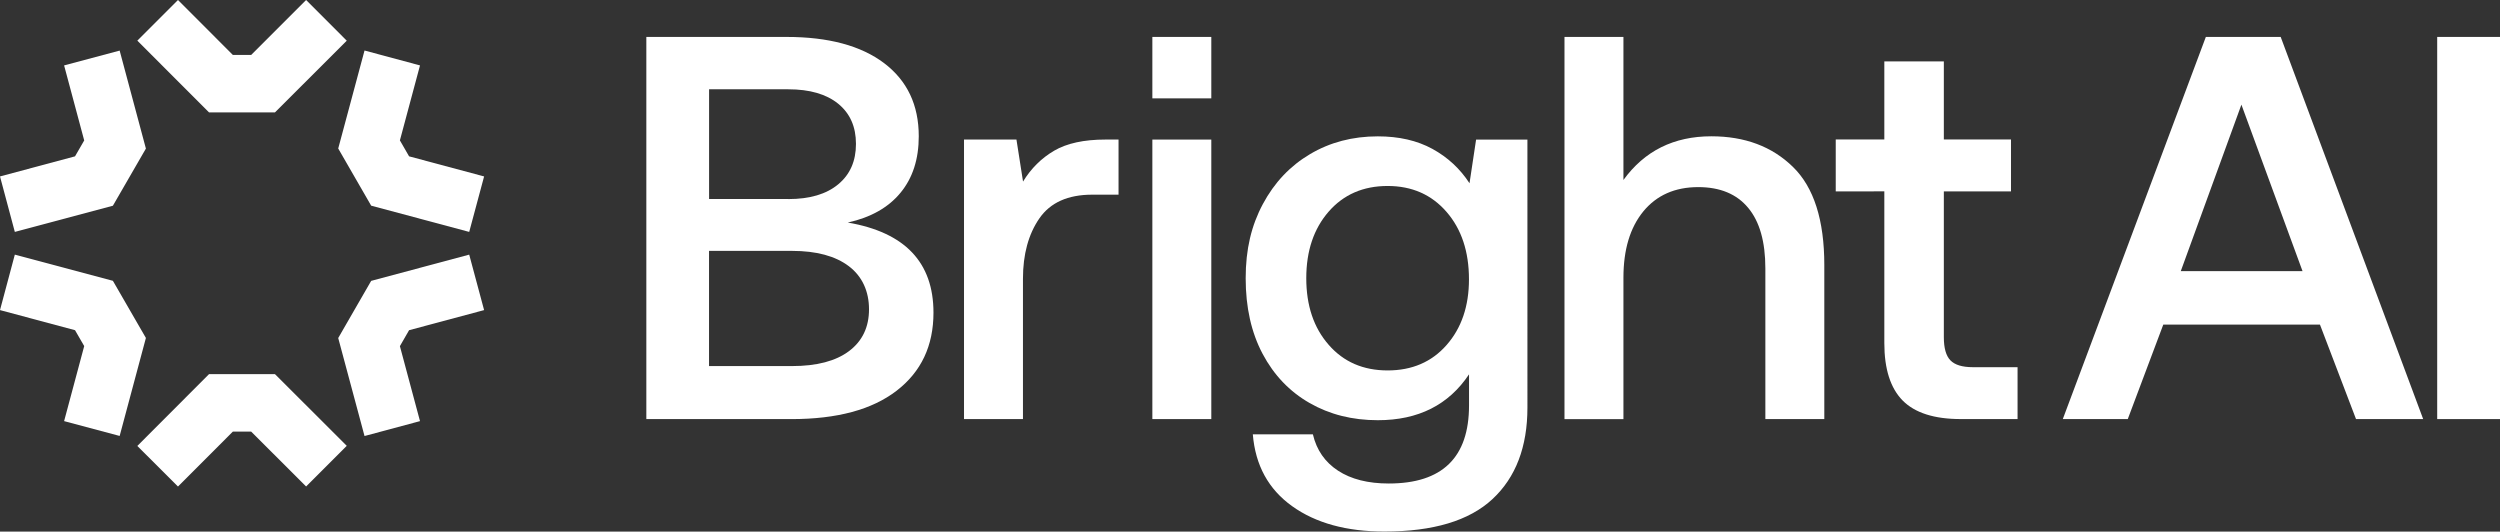 <?xml version="1.0" encoding="UTF-8"?> <svg xmlns="http://www.w3.org/2000/svg" fill="none" height="37" viewBox="0 0 174 37" width="174"><rect x="0" y="0" width="174" height="37" fill="#333333" stroke="none"/><g fill="#fff"><path d="m61.532 4.393c1.607 1.218 2.414 2.911 2.414 5.092 0 1.594-.423 2.907-1.274 3.935-.847 1.028-2.069 1.715-3.667 2.069 3.978.682 5.965 2.773 5.965 6.272 0 2.306-.855 4.116-2.566 5.434-1.71 1.317-4.146 1.974-7.312 1.974h-10.107v-26.598h9.766c2.911 0 5.175.609 6.781 1.823zm-6.669 9.463c1.494 0 2.652-.341 3.477-1.028.825-.682 1.235-1.62 1.235-2.812 0-1.192-.41-2.121-1.235-2.795-.825-.669-1.982-1.006-3.477-1.006h-5.511v7.636h5.511zm.264 11.623c1.723 0 3.045-.35 3.969-1.045s1.387-1.667 1.387-2.907-.467-2.293-1.408-3.002c-.937-.708-2.255-1.063-3.952-1.063h-5.775v8.017h5.775z"></path><path d="m77.845 13.549h-1.823c-1.698 0-2.924.553-3.684 1.654s-1.14 2.501-1.14 4.198v9.766h-4.103v-19.454h3.65l.458 2.924c.557-.911 1.278-1.628 2.164-2.147.885-.518 2.078-.777 3.572-.777h.911v3.84z"></path><path d="m84.307 9.714v19.454h-4.103v-19.454z"></path><path d="m106.309 28.369c0 2.734-.812 4.859-2.432 6.367-1.619 1.507-4.129 2.259-7.524 2.259-2.635 0-4.777-.587-6.423-1.767-1.646-1.179-2.557-2.842-2.734-4.997h4.181c.255 1.088.838 1.931 1.749 2.527.911.596 2.091.894 3.533.894 3.723 0 5.585-1.81 5.585-5.434v-2.164c-1.417 2.129-3.534 3.192-6.345 3.192-1.775 0-3.356-.397-4.751-1.196-1.395-.799-2.483-1.939-3.27-3.421-.786-1.482-1.179-3.235-1.179-5.261s.397-3.671 1.196-5.166c.799-1.494 1.892-2.652 3.287-3.477 1.395-.825 2.963-1.235 4.712-1.235 1.469 0 2.734.289 3.801.872 1.063.583 1.927 1.382 2.583 2.393l.458-3.041h3.572zm-4.069-8.928c0-1.926-.518-3.49-1.559-4.691-1.041-1.201-2.406-1.806-4.103-1.806-1.698 0-3.067.596-4.103 1.784s-1.559 2.734-1.559 4.635c0 1.901.518 3.447 1.559 4.635 1.037 1.192 2.406 1.784 4.103 1.784 1.697 0 3.067-.587 4.103-1.767 1.037-1.179 1.559-2.704 1.559-4.578z"></path><path d="m126.972 18.452v10.716h-4.103v-10.487c0-1.849-.397-3.257-1.196-4.215-.799-.963-1.957-1.443-3.477-1.443-1.62 0-2.894.566-3.819 1.689-.924 1.127-1.386 2.665-1.386 4.617v9.844h-4.103v-26.602h4.103v9.956c1.468-2.026 3.507-3.041 6.116-3.041 2.332 0 4.224.708 5.68 2.129 1.455 1.417 2.185 3.697 2.185 6.837z"></path><path d="m127.767 13.32v-3.611h3.382v-5.434h4.142v5.434h4.674v3.611h-4.674v10.146c0 .76.151 1.3.458 1.615s.825.475 1.559.475h3.114v3.611h-3.952c-1.848 0-3.196-.432-4.047-1.292-.846-.86-1.274-2.19-1.274-3.991v-10.565z"></path><path d="m153.531 2.57h5.205l9.917 26.598h-4.674l-2.509-6.574h-10.906l-2.471 6.574h-4.522l9.956-26.598zm6.725 16.301-4.254-11.588-4.22 11.588z"></path><path d="m174 2.57v26.598h-4.371v-26.598z"></path><path d="m84.307 6.842v-4.272h-4.103v4.276h4.103z"></path><path d="m19.138 7.822h-4.591l-4.989-4.993 2.829-2.829 3.818 3.823h1.278l3.822-3.823 2.829 2.833z"></path><path d="m1.032 16.141-1.032-3.861 5.222-1.399.639-1.106-1.399-5.222 3.866-1.032 1.827 6.82-2.298 3.978z"></path><path d="m32.657 16.141-6.824-1.827-2.293-3.978 1.831-6.82 3.861 1.037-1.399 5.218.639 1.11 5.222 1.399z"></path><path d="m19.138 26.041h-4.591l-4.989 4.997 2.829 2.825 3.818-3.822h1.278l3.822 3.818 2.829-2.829z"></path><path d="m1.032 17.722-1.032 3.861 5.222 1.399.639 1.106-1.399 5.222 3.866 1.032 1.827-6.82-2.298-3.978z"></path><path d="m32.657 17.722-6.824 1.827-2.293 3.978 1.831 6.82 3.861-1.037-1.399-5.218.639-1.11 5.222-1.399z"></path></g></svg> 